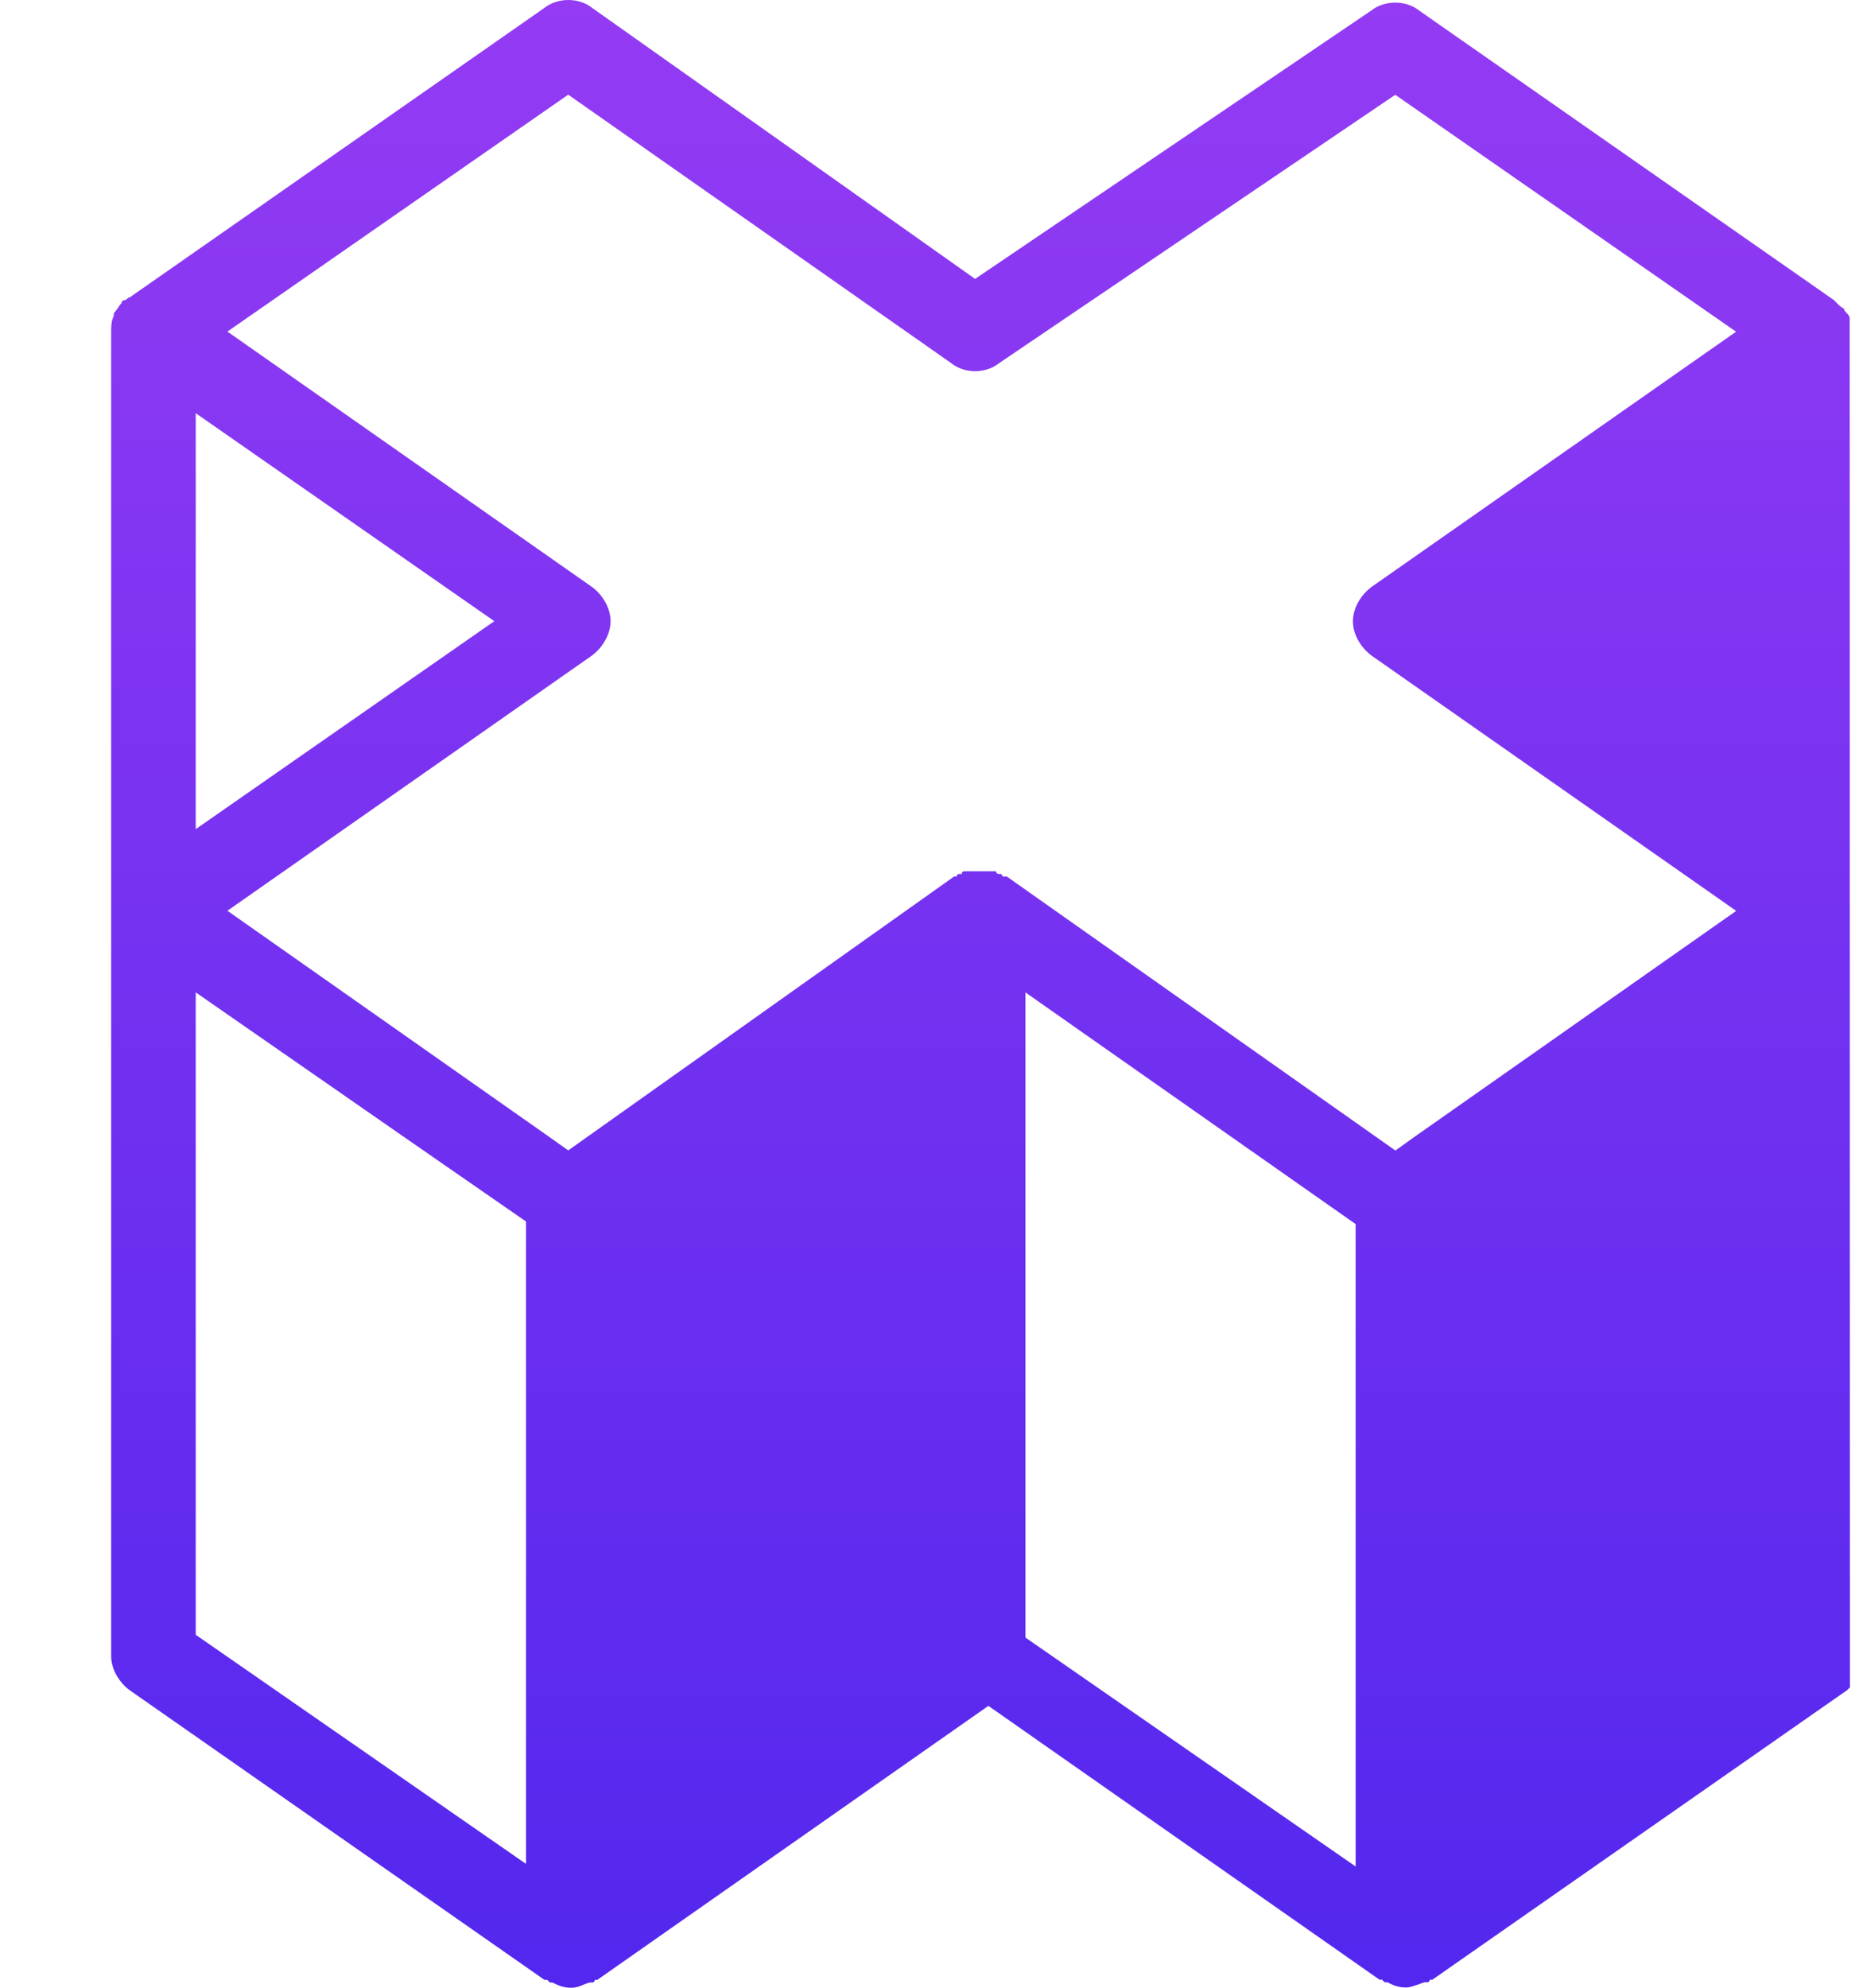 <svg width="15" height="16" viewBox="0 0 15 16" fill="none" xmlns="http://www.w3.org/2000/svg">
<path fill-rule="evenodd" clip-rule="evenodd" d="M14.893 2.564C14.893 2.542 14.871 2.522 14.871 2.522L14.851 2.5C14.851 2.487 14.842 2.482 14.831 2.475C14.824 2.471 14.816 2.466 14.808 2.458L14.765 2.415L11.425 0.084C11.319 -0 11.149 -0 11.042 0.084L7.851 2.245L4.767 0.063C4.661 -0.021 4.491 -0.021 4.384 0.063L1.044 2.394C1.033 2.394 1.028 2.4 1.023 2.405C1.017 2.411 1.012 2.416 1.002 2.416C1.002 2.416 0.98 2.416 0.98 2.437C0.97 2.448 0.959 2.463 0.949 2.479C0.938 2.495 0.927 2.511 0.916 2.522V2.543C0.895 2.585 0.895 2.628 0.895 2.671V13.33C0.895 13.436 0.959 13.542 1.044 13.605L4.383 15.936H4.405L4.427 15.958H4.448C4.491 15.979 4.533 16 4.597 16C4.64 16 4.664 15.99 4.694 15.977C4.709 15.971 4.725 15.964 4.746 15.958H4.767C4.767 15.958 4.789 15.958 4.789 15.936H4.81L7.958 13.731L11.107 15.935H11.128L11.149 15.956H11.171C11.213 15.978 11.256 15.998 11.32 15.998C11.35 15.998 11.38 15.987 11.418 15.974L11.418 15.974C11.434 15.968 11.45 15.962 11.469 15.956H11.49C11.49 15.956 11.512 15.956 11.512 15.935H11.533L14.873 13.604L14.895 13.582L14.893 2.564ZM1.576 3.326L3.98 5L1.576 6.674V3.326ZM1.576 13.159L4.235 15.003V9.832L3.256 9.154L1.576 7.988V13.159ZM10.915 15.024L8.256 13.181V7.988L10.915 9.853V15.024ZM13.979 7.332L11.043 5.277H11.043C10.957 5.213 10.893 5.107 10.893 5.001C10.893 4.895 10.957 4.789 11.042 4.725L13.978 2.67L11.234 0.763L8.043 2.924C7.936 3.009 7.766 3.009 7.66 2.924L4.575 0.762L1.831 2.669L4.767 4.725C4.852 4.788 4.916 4.894 4.916 5C4.916 5.106 4.852 5.212 4.767 5.276L1.831 7.331L4.426 9.154L4.575 9.26L7.681 7.056H7.702C7.702 7.035 7.724 7.035 7.724 7.035H7.743C7.743 7.013 7.764 7.013 7.764 7.013H7.786H7.828H7.871H7.892H7.914H7.956H7.999H8.02C8.02 7.035 8.042 7.035 8.042 7.035H8.064C8.064 7.056 8.085 7.056 8.085 7.056H8.107L11.235 9.261L11.383 9.155L13.979 7.332Z" fill="url(#paint0_linear)"/>
<defs>
<linearGradient id="paint0_linear" x1="7.895" y1="0" x2="7.895" y2="16" gradientUnits="userSpaceOnUse">
<stop stop-color="#943BF3"/>
<stop offset="1" stop-color="#5327EE"/>
</linearGradient>
</defs>
</svg>
